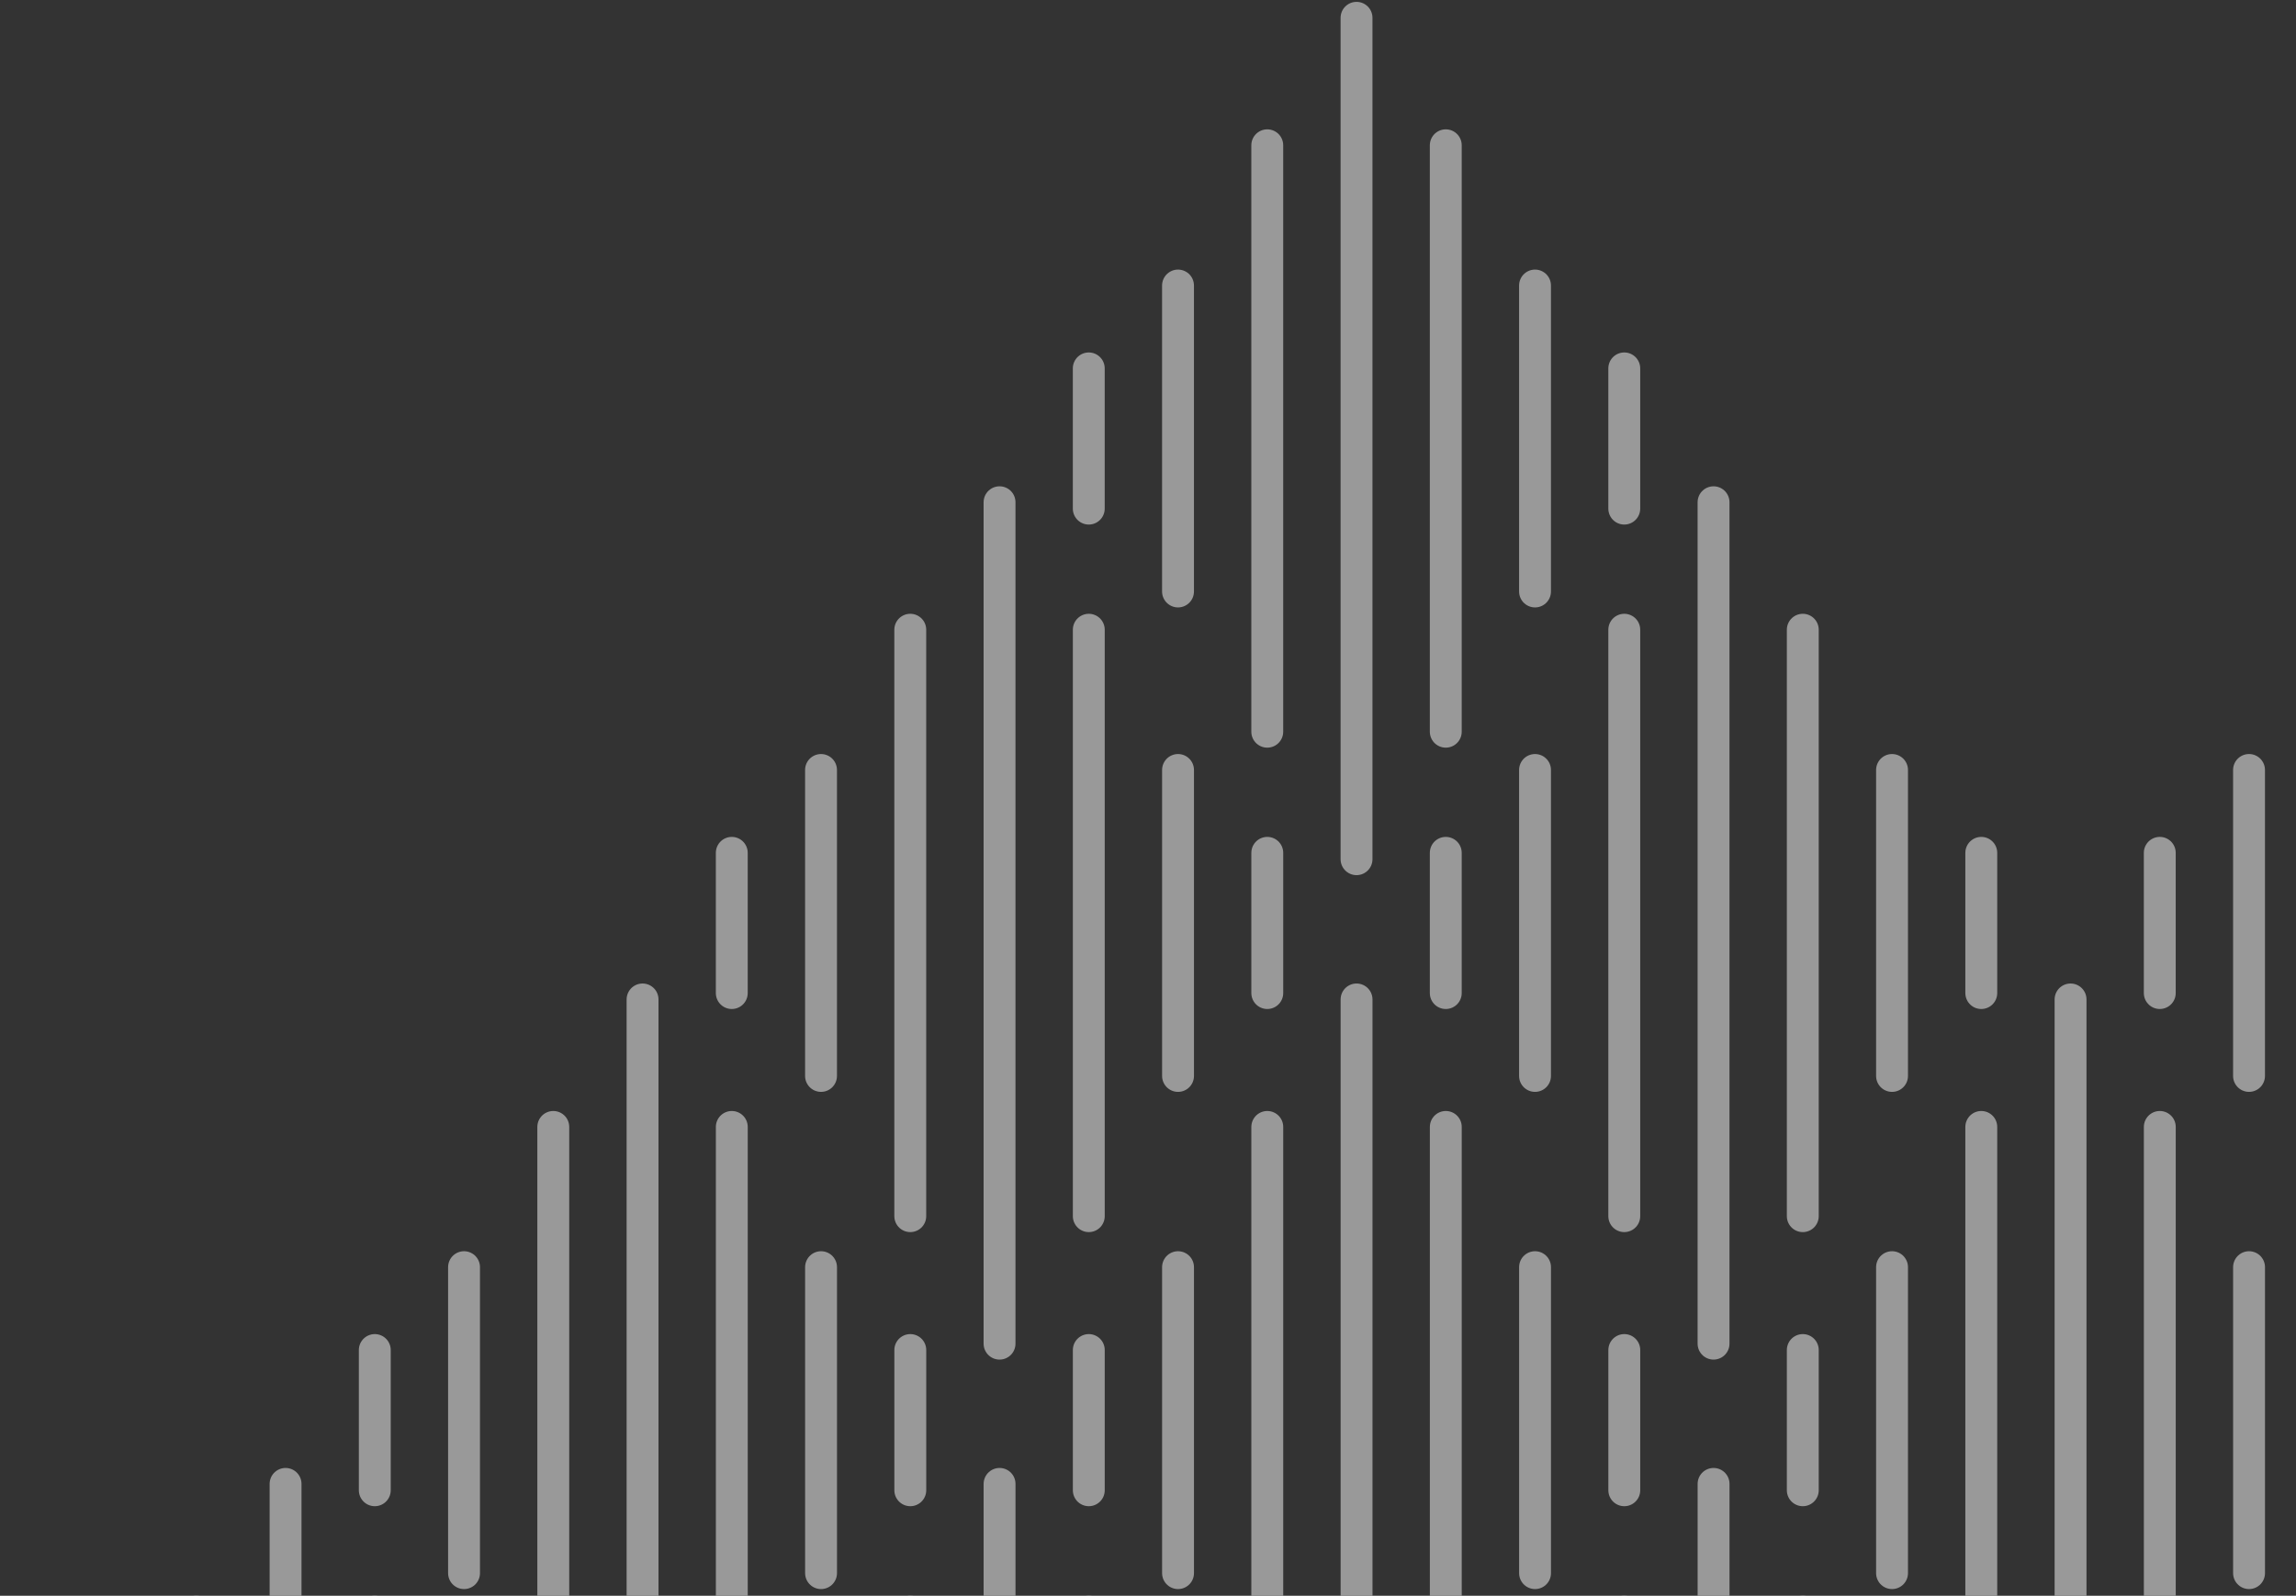 <svg width="387" height="269" viewBox="0 0 387 269" fill="none" xmlns="http://www.w3.org/2000/svg">
<rect x="0" y="0" width="387" height="269" fill="#333333" stroke="none"/>
<g opacity="0.5">
<g style="mix-blend-mode:soft-light">
<path d="M273.777 62.1L273.777 85.739" stroke="white" stroke-width="5.373" stroke-linecap="round"/>
<path d="M258.734 48.131L258.734 99.709" stroke="white" stroke-width="5.373" stroke-linecap="round"/>
<path d="M243.691 24.49L243.691 123.347" stroke="white" stroke-width="5.373" stroke-linecap="round"/>
<path d="M228.648 3L228.648 144.839" stroke="white" stroke-width="5.373" stroke-linecap="round"/>
<path d="M213.602 24.49L213.602 123.347" stroke="white" stroke-width="5.373" stroke-linecap="round"/>
<path d="M198.559 48.131L198.559 99.709" stroke="white" stroke-width="5.373" stroke-linecap="round"/>
<path d="M183.516 62.1L183.516 85.739" stroke="white" stroke-width="5.373" stroke-linecap="round"/>
</g>
<g style="mix-blend-mode:soft-light">
<path d="M273.781 227.578L273.781 251.218" stroke="white" stroke-width="5.373" stroke-linecap="round"/>
<path d="M258.738 213.609L258.738 265.187" stroke="white" stroke-width="5.373" stroke-linecap="round"/>
<path d="M243.695 189.969L243.695 288.826" stroke="white" stroke-width="5.373" stroke-linecap="round"/>
<path d="M228.652 168.479L228.652 310.317" stroke="white" stroke-width="5.373" stroke-linecap="round"/>
<path d="M213.605 189.969L213.605 288.826" stroke="white" stroke-width="5.373" stroke-linecap="round"/>
<path d="M198.562 213.609L198.562 265.187" stroke="white" stroke-width="5.373" stroke-linecap="round"/>
<path d="M183.52 227.578L183.52 251.218" stroke="white" stroke-width="5.373" stroke-linecap="round"/>
</g>
<g style="mix-blend-mode:soft-light">
<path d="M333.953 143.765L333.953 167.404" stroke="white" stroke-width="5.373" stroke-linecap="round"/>
<path d="M318.91 129.796L318.91 181.374" stroke="white" stroke-width="5.373" stroke-linecap="round"/>
<path d="M303.867 106.155L303.867 205.012" stroke="white" stroke-width="5.373" stroke-linecap="round"/>
<path d="M288.824 84.665L288.824 226.504" stroke="white" stroke-width="5.373" stroke-linecap="round"/>
<path d="M273.777 106.155L273.777 205.012" stroke="white" stroke-width="5.373" stroke-linecap="round"/>
<path d="M258.734 129.796L258.734 181.374" stroke="white" stroke-width="5.373" stroke-linecap="round"/>
<path d="M243.691 143.765L243.691 167.404" stroke="white" stroke-width="5.373" stroke-linecap="round"/>
</g>
<g style="mix-blend-mode:soft-light">
<path d="M213.605 143.765L213.605 167.404" stroke="white" stroke-width="5.373" stroke-linecap="round"/>
<path d="M198.562 129.796L198.562 181.374" stroke="white" stroke-width="5.373" stroke-linecap="round"/>
<path d="M183.52 106.155L183.52 205.012" stroke="white" stroke-width="5.373" stroke-linecap="round"/>
<path d="M168.477 84.665L168.477 226.504" stroke="white" stroke-width="5.373" stroke-linecap="round"/>
<path d="M153.43 106.155L153.43 205.012" stroke="white" stroke-width="5.373" stroke-linecap="round"/>
<path d="M138.387 129.796L138.387 181.374" stroke="white" stroke-width="5.373" stroke-linecap="round"/>
<path d="M123.344 143.765L123.344 167.404" stroke="white" stroke-width="5.373" stroke-linecap="round"/>
</g>
<g style="mix-blend-mode:soft-light">
<path d="M379.082 129.795L379.082 181.373" stroke="white" stroke-width="5.373" stroke-linecap="round"/>
<path d="M364.039 143.764L364.039 167.403" stroke="white" stroke-width="5.373" stroke-linecap="round"/>
</g>
<g style="mix-blend-mode:soft-light">
<path d="M153.434 227.578L153.434 251.218" stroke="white" stroke-width="5.373" stroke-linecap="round"/>
<path d="M138.391 213.609L138.391 265.187" stroke="white" stroke-width="5.373" stroke-linecap="round"/>
<path d="M123.348 189.969L123.348 288.826" stroke="white" stroke-width="5.373" stroke-linecap="round"/>
<path d="M108.305 168.479L108.305 310.317" stroke="white" stroke-width="5.373" stroke-linecap="round"/>
<path d="M93.258 189.969L93.258 288.826" stroke="white" stroke-width="5.373" stroke-linecap="round"/>
<path d="M78.215 213.609L78.215 265.187" stroke="white" stroke-width="5.373" stroke-linecap="round"/>
<path d="M63.172 227.578L63.172 251.218" stroke="white" stroke-width="5.373" stroke-linecap="round"/>
</g>
<g style="mix-blend-mode:soft-light">
<path d="M183.523 271.634L183.523 370.491" stroke="white" stroke-width="5.373" stroke-linecap="round"/>
<path d="M168.48 250.144L168.48 391.982" stroke="white" stroke-width="5.373" stroke-linecap="round"/>
<path d="M153.434 271.634L153.434 370.491" stroke="white" stroke-width="5.373" stroke-linecap="round"/>
</g>
<g style="mix-blend-mode:soft-light">
<path d="M63.176 271.634L63.176 370.491" stroke="white" stroke-width="5.373" stroke-linecap="round"/>
<path d="M48.133 250.144L48.133 391.982" stroke="white" stroke-width="5.373" stroke-linecap="round"/>
<path d="M33.086 271.634L33.086 370.491" stroke="white" stroke-width="5.373" stroke-linecap="round"/>
</g>
<g style="mix-blend-mode:soft-light">
<path d="M379.086 213.609L379.086 265.187" stroke="white" stroke-width="5.373" stroke-linecap="round"/>
<path d="M364.043 189.969L364.043 288.826" stroke="white" stroke-width="5.373" stroke-linecap="round"/>
<path d="M349 168.479L349 310.317" stroke="white" stroke-width="5.373" stroke-linecap="round"/>
<path d="M333.953 189.969L333.953 288.826" stroke="white" stroke-width="5.373" stroke-linecap="round"/>
<path d="M318.91 213.609L318.91 265.187" stroke="white" stroke-width="5.373" stroke-linecap="round"/>
<path d="M303.867 227.578L303.867 251.218" stroke="white" stroke-width="5.373" stroke-linecap="round"/>
</g>
<g style="mix-blend-mode:soft-light">
</g>
<g style="mix-blend-mode:soft-light">
<path d="M303.871 271.634L303.871 370.491" stroke="white" stroke-width="5.373" stroke-linecap="round"/>
<path d="M288.828 250.144L288.828 391.982" stroke="white" stroke-width="5.373" stroke-linecap="round"/>
<path d="M273.781 271.634L273.781 370.491" stroke="white" stroke-width="5.373" stroke-linecap="round"/>
</g>
</g>
</svg>

